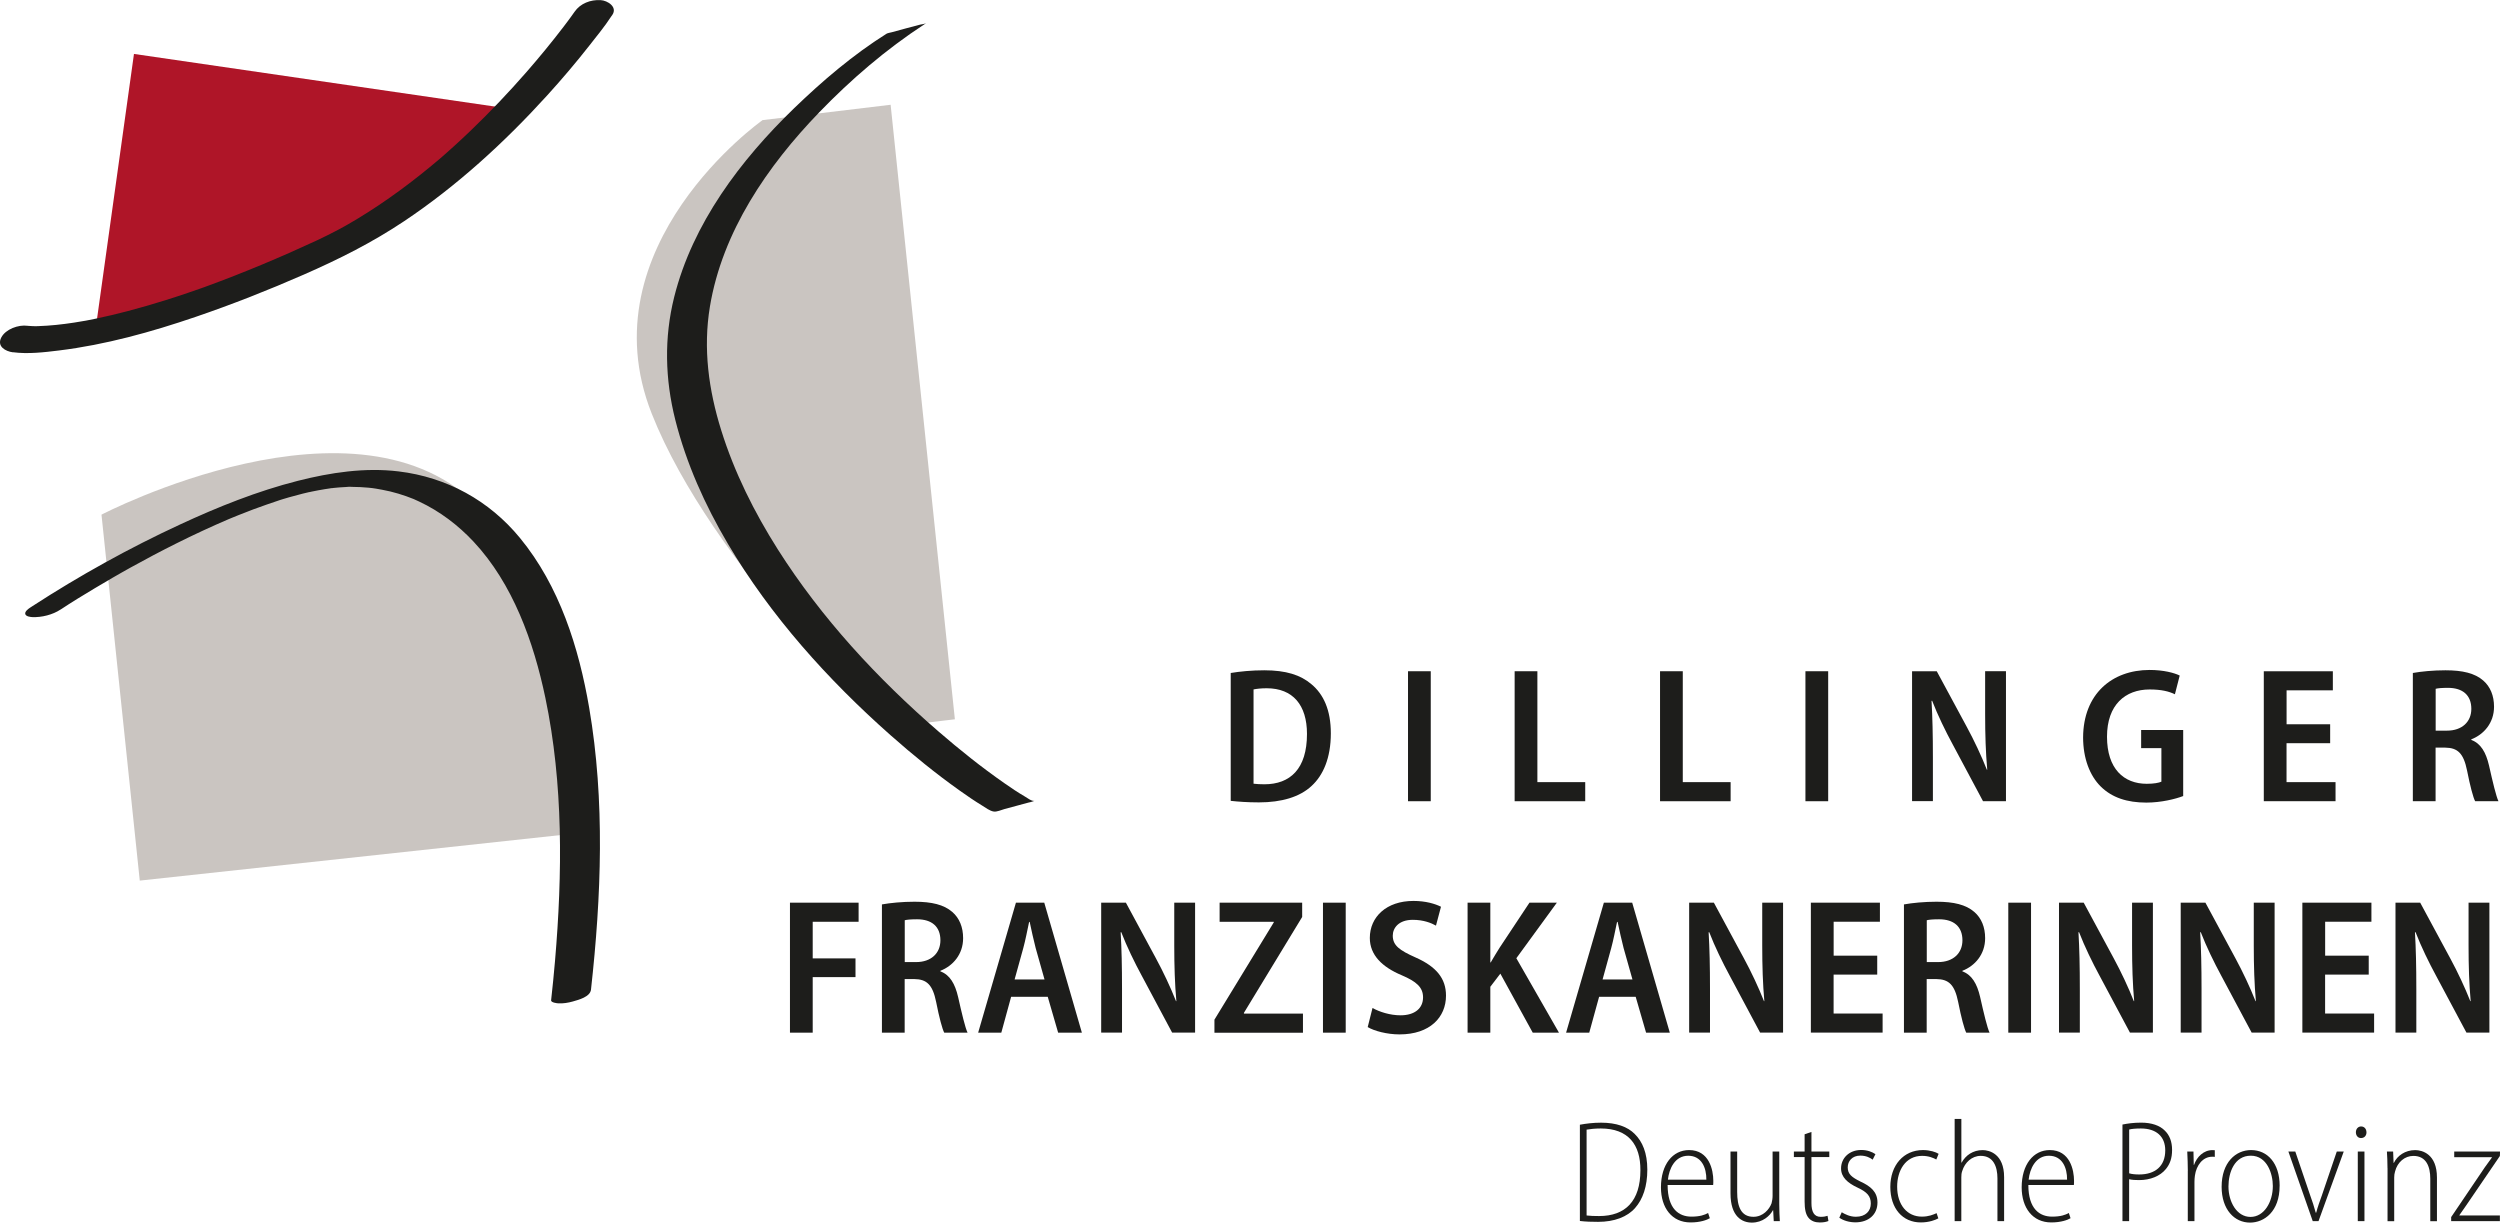 <svg xmlns="http://www.w3.org/2000/svg" id="Ebene_1" viewBox="0 0 603.51 295.14"><defs><style>.cls-1{fill:#1d1d1b;}.cls-1,.cls-2,.cls-3{stroke-width:0px;}.cls-2{fill:#af1528;}.cls-3{fill:#cac5c1;}</style></defs><path class="cls-1" d="M297.11,162.46c2.23-.37,5.07-.65,8.1-.65,5.21,0,8.75,1.12,11.36,3.35,2.93,2.42,4.7,6.24,4.7,11.87,0,5.96-1.86,10.15-4.66,12.71-2.84,2.65-7.22,3.96-12.71,3.96-2.84,0-5.12-.19-6.8-.37v-30.87ZM302.61,189.19c.7.09,1.68.14,2.61.14,6.24,0,10.29-3.72,10.29-12.15,0-6.98-3.4-11.03-9.73-11.03-1.4,0-2.47.14-3.17.28v22.77Z"></path><path class="cls-1" d="M345.39,162.04v31.38h-5.49v-31.38h5.49Z"></path><path class="cls-1" d="M365.64,162.04h5.49v26.77h11.55v4.61h-17.04v-31.38Z"></path><path class="cls-1" d="M400.74,162.04h5.49v26.77h11.55v4.61h-17.04v-31.38Z"></path><path class="cls-1" d="M441.33,162.04v31.38h-5.49v-31.38h5.49Z"></path><path class="cls-1" d="M461.58,193.42v-31.38h5.96l7.26,13.45c1.77,3.26,3.54,7.03,4.84,10.33h.09c-.37-4.14-.51-8.43-.51-13.45v-10.34h5.03v31.38h-5.54l-7.31-13.69c-1.77-3.26-3.63-7.08-4.98-10.57l-.14.05c.23,3.91.33,8.15.33,13.73v10.47h-5.03Z"></path><path class="cls-1" d="M527.03,192.17c-1.82.7-5.31,1.58-8.89,1.58-4.66,0-8.29-1.21-10.99-3.86-2.7-2.65-4.28-6.89-4.28-11.87.05-10.47,6.94-16.29,16.06-16.29,3.35,0,5.96.7,7.26,1.35l-1.16,4.52c-1.44-.7-3.26-1.16-6.1-1.16-5.87,0-10.29,3.68-10.29,11.41s4.05,11.36,9.59,11.36c1.72,0,2.93-.23,3.54-.51v-8.1h-4.89v-4.38h10.15v15.97Z"></path><path class="cls-1" d="M562.5,179.41h-10.52v9.4h11.83v4.61h-17.32v-31.38h16.67v4.61h-11.17v8.19h10.52v4.56Z"></path><path class="cls-1" d="M582.47,162.46c2.05-.37,4.93-.65,7.87-.65,4.14,0,7.08.7,9.12,2.47,1.72,1.49,2.61,3.68,2.61,6.33,0,3.91-2.47,6.7-5.49,7.87v.14c2.28.84,3.54,2.98,4.28,6.19.88,3.91,1.72,7.45,2.28,8.61h-5.63c-.47-.88-1.21-3.63-1.96-7.45-.84-4.1-2.23-5.45-5.26-5.49h-2.33v12.94h-5.49v-30.96ZM587.97,176.38h2.75c3.63,0,5.87-2.14,5.87-5.26,0-3.31-2.1-5.07-5.63-5.07-1.49,0-2.47.09-2.98.23v10.1Z"></path><path class="cls-1" d="M190.7,217.91h16.57v4.61h-11.08v8.84h10.33v4.52h-10.33v13.41h-5.49v-31.38Z"></path><path class="cls-1" d="M212.9,218.33c2.05-.37,4.93-.65,7.87-.65,4.14,0,7.08.7,9.12,2.47,1.72,1.49,2.61,3.68,2.61,6.33,0,3.91-2.47,6.7-5.49,7.87v.14c2.28.84,3.54,2.98,4.28,6.19.88,3.91,1.72,7.45,2.28,8.61h-5.63c-.47-.88-1.21-3.63-1.96-7.45-.84-4.1-2.23-5.45-5.26-5.49h-2.33v12.94h-5.49v-30.96ZM218.4,232.25h2.75c3.63,0,5.87-2.14,5.87-5.26,0-3.31-2.09-5.07-5.63-5.07-1.49,0-2.47.09-2.98.23v10.1Z"></path><path class="cls-1" d="M244.09,240.63l-2.37,8.66h-5.59l9.12-31.38h6.84l9.08,31.38h-5.73l-2.51-8.66h-8.85ZM252.15,236.44l-2.14-7.59c-.51-1.96-1.02-4.33-1.44-6.29h-.14c-.42,1.96-.88,4.38-1.4,6.29l-2.1,7.59h7.22Z"></path><path class="cls-1" d="M265.83,249.28v-31.38h5.96l7.26,13.45c1.77,3.26,3.54,7.03,4.84,10.33h.09c-.37-4.14-.51-8.43-.51-13.45v-10.33h5.03v31.38h-5.54l-7.31-13.69c-1.77-3.26-3.63-7.08-4.98-10.57l-.14.05c.23,3.91.33,8.15.33,13.73v10.47h-5.03Z"></path><path class="cls-1" d="M293.16,246.17l14.34-23.51v-.14h-13.08v-4.61h19.93v3.45l-14.06,23.14v.19h14.25v4.61h-21.37v-3.12Z"></path><path class="cls-1" d="M324.86,217.91v31.38h-5.49v-31.38h5.49Z"></path><path class="cls-1" d="M331.33,243.33c1.63.93,4.24,1.77,6.75,1.77,3.49,0,5.45-1.72,5.45-4.33,0-2.42-1.58-3.82-5.17-5.35-4.66-1.96-7.68-4.84-7.68-8.99,0-5.07,4-8.94,10.52-8.94,2.98,0,5.26.7,6.66,1.4l-1.21,4.56c-1.07-.61-2.98-1.4-5.59-1.4-3.4,0-4.84,1.96-4.84,3.82,0,2.37,1.63,3.54,5.49,5.26,5.03,2.23,7.36,5.07,7.36,9.22,0,5.21-3.86,9.36-11.22,9.36-3.03,0-6.15-.84-7.68-1.77l1.16-4.61Z"></path><path class="cls-1" d="M354.28,217.91h5.49v14.43h.09c.7-1.21,1.44-2.42,2.14-3.54l7.22-10.89h6.61l-9.78,13.41,10.29,17.97h-6.33l-7.82-14.25-2.42,3.17v11.08h-5.49v-31.38Z"></path><path class="cls-1" d="M386.03,240.63l-2.38,8.66h-5.59l9.12-31.38h6.84l9.08,31.38h-5.73l-2.51-8.66h-8.84ZM394.08,236.44l-2.14-7.59c-.51-1.96-1.02-4.33-1.44-6.29h-.14c-.42,1.96-.88,4.38-1.4,6.29l-2.09,7.59h7.22Z"></path><path class="cls-1" d="M407.77,249.28v-31.38h5.96l7.26,13.45c1.77,3.26,3.54,7.03,4.84,10.33h.09c-.37-4.14-.51-8.43-.51-13.45v-10.33h5.03v31.38h-5.54l-7.31-13.69c-1.77-3.26-3.63-7.08-4.98-10.57l-.14.05c.23,3.91.33,8.15.33,13.73v10.47h-5.03Z"></path><path class="cls-1" d="M453.16,235.27h-10.52v9.4h11.83v4.61h-17.32v-31.38h16.67v4.61h-11.17v8.19h10.52v4.56Z"></path><path class="cls-1" d="M459.62,218.33c2.05-.37,4.93-.65,7.87-.65,4.14,0,7.08.7,9.12,2.47,1.72,1.49,2.61,3.68,2.61,6.33,0,3.91-2.47,6.7-5.49,7.87v.14c2.28.84,3.54,2.98,4.28,6.19.88,3.91,1.72,7.45,2.28,8.61h-5.63c-.47-.88-1.21-3.63-1.96-7.45-.84-4.1-2.23-5.45-5.26-5.49h-2.33v12.94h-5.49v-30.96ZM465.12,232.25h2.75c3.63,0,5.87-2.14,5.87-5.26,0-3.31-2.1-5.07-5.63-5.07-1.49,0-2.47.09-2.98.23v10.1Z"></path><path class="cls-1" d="M490.3,217.91v31.38h-5.49v-31.38h5.49Z"></path><path class="cls-1" d="M497.05,249.28v-31.38h5.96l7.26,13.45c1.77,3.26,3.54,7.03,4.84,10.33h.09c-.37-4.14-.51-8.43-.51-13.45v-10.33h5.03v31.38h-5.54l-7.31-13.69c-1.77-3.26-3.63-7.08-4.98-10.57l-.14.05c.23,3.91.33,8.15.33,13.73v10.47h-5.03Z"></path><path class="cls-1" d="M526.43,249.28v-31.38h5.96l7.26,13.45c1.77,3.26,3.54,7.03,4.84,10.33h.09c-.37-4.14-.51-8.43-.51-13.45v-10.33h5.03v31.38h-5.54l-7.31-13.69c-1.77-3.26-3.63-7.08-4.98-10.57l-.14.05c.23,3.91.33,8.15.33,13.73v10.47h-5.03Z"></path><path class="cls-1" d="M571.81,235.27h-10.52v9.4h11.83v4.61h-17.32v-31.38h16.67v4.61h-11.17v8.19h10.52v4.56Z"></path><path class="cls-1" d="M578.28,249.28v-31.38h5.96l7.26,13.45c1.77,3.26,3.54,7.03,4.84,10.33h.09c-.37-4.14-.51-8.43-.51-13.45v-10.33h5.03v31.38h-5.54l-7.31-13.69c-1.77-3.26-3.63-7.08-4.98-10.57l-.14.05c.23,3.91.33,8.15.33,13.73v10.47h-5.03Z"></path><path class="cls-1" d="M381.4,271.51c1.54-.28,3.22-.49,5.11-.49,3.68,0,6.41.98,8.12,2.73,1.86,1.82,3.04,4.58,3.04,8.61s-1.08,7.14-2.94,9.24c-1.89,2.17-5.04,3.36-8.93,3.36-1.54,0-3.01-.04-4.41-.21v-23.24ZM383.01,293.42c.8.11,1.89.14,3.01.14,6.34,0,9.98-3.6,9.98-11.06.04-6.2-2.94-10.08-9.56-10.08-1.44,0-2.59.14-3.43.28v20.72Z"></path><path class="cls-1" d="M402.57,286.07c0,5.81,2.76,7.63,5.74,7.63,2.07,0,3.22-.42,4.03-.88l.42,1.26c-.7.42-2.28,1.02-4.66,1.02-4.48,0-7.14-3.5-7.14-8.47,0-5.53,2.83-9,6.79-9,4.87,0,5.85,4.83,5.85,7.42,0,.46,0,.7-.04,1.02h-10.99ZM411.92,284.78c.04-2.87-1.16-5.78-4.38-5.78s-4.62,3.15-4.9,5.78h9.28Z"></path><path class="cls-1" d="M429.52,290.66c0,1.61.07,2.91.14,4.13h-1.47l-.14-2.62h-.07c-.7,1.29-2.42,2.97-5.08,2.97-2.31,0-5.15-1.4-5.15-7.04v-10.12h1.61v9.77c0,3.47.91,5.99,3.92,5.99,2.35,0,3.85-1.82,4.38-3.26.14-.52.25-1.16.25-1.79v-10.71h1.61v12.67Z"></path><path class="cls-1" d="M437.29,273.26v4.73h4.31v1.33h-4.31v11.1c0,2.17.67,3.33,2.24,3.33.74,0,1.26-.11,1.65-.25l.21,1.26c-.53.21-1.16.35-2.1.35-1.12,0-2.07-.35-2.7-1.12-.7-.84-.95-2.14-.95-3.96v-10.71h-2.59v-1.33h2.59v-4.17l1.64-.56Z"></path><path class="cls-1" d="M444.61,292.65c.81.49,2,1.08,3.4,1.08,2.38,0,3.61-1.4,3.61-3.19s-.91-2.77-3.15-3.82c-2.49-1.16-4.03-2.56-4.03-4.66,0-2.45,1.93-4.45,4.87-4.45,1.47,0,2.63.46,3.43,1.01l-.67,1.33c-.59-.46-1.58-.98-2.98-.98-2,0-3.04,1.37-3.04,2.84,0,1.64.98,2.38,3.08,3.43,2.38,1.09,4.1,2.45,4.1,5.04,0,3.01-2.24,4.8-5.32,4.8-1.47,0-2.91-.42-3.89-1.12l.59-1.33Z"></path><path class="cls-1" d="M467.92,294.12c-.7.38-2.21.98-4.24.98-4.38,0-7.35-3.36-7.35-8.58s3.19-8.89,7.88-8.89c1.68,0,3.15.49,3.78.91l-.56,1.37c-.7-.38-1.82-.88-3.43-.88-4.06,0-6.02,3.61-6.02,7.42,0,4.45,2.45,7.25,5.95,7.25,1.65,0,2.73-.46,3.57-.84l.42,1.26Z"></path><path class="cls-1" d="M471.87,270.11h1.61v10.54h.07c.46-.84,1.19-1.65,2.03-2.17.88-.53,1.86-.84,3.04-.84,1.58,0,5.18.88,5.18,6.54v10.61h-1.61v-10.33c0-2.83-.98-5.43-4.03-5.43-2.13,0-3.85,1.58-4.48,3.68-.17.49-.21.95-.21,1.54v10.54h-1.61v-24.68Z"></path><path class="cls-1" d="M489.65,286.07c0,5.81,2.76,7.63,5.74,7.63,2.07,0,3.22-.42,4.03-.88l.42,1.26c-.7.42-2.28,1.02-4.66,1.02-4.48,0-7.14-3.5-7.14-8.47,0-5.53,2.83-9,6.79-9,4.87,0,5.85,4.83,5.85,7.42,0,.46,0,.7-.04,1.02h-10.99ZM499,284.78c.04-2.87-1.16-5.78-4.38-5.78s-4.62,3.15-4.9,5.78h9.28Z"></path><path class="cls-1" d="M512.37,271.47c1.23-.25,2.7-.46,4.52-.46,2.52,0,4.52.7,5.71,1.93,1.12,1.08,1.75,2.62,1.75,4.66s-.53,3.4-1.47,4.58c-1.4,1.75-3.82,2.7-6.48,2.7-.91,0-1.71-.04-2.42-.21v10.12h-1.61v-23.31ZM513.98,283.24c.67.21,1.5.28,2.45.28,3.82,0,6.27-2,6.27-5.81,0-3.4-2.21-5.29-5.88-5.29-1.29,0-2.28.1-2.83.25v10.57Z"></path><path class="cls-1" d="M528.15,282.68c0-1.54-.07-3.22-.14-4.69h1.5l.07,3.22h.07c.67-1.93,2.31-3.57,4.45-3.57.21,0,.38,0,.56.03v1.61c-.17-.04-.38-.04-.63-.04-2.28,0-3.82,2.07-4.17,4.55-.07.49-.11,1.02-.11,1.54v9.45h-1.61v-12.11Z"></path><path class="cls-1" d="M550.31,286.28c0,6.23-3.75,8.86-7.14,8.86-3.75,0-6.86-3.12-6.86-8.65,0-5.88,3.4-8.86,7.11-8.86,3.96,0,6.9,3.18,6.9,8.65ZM537.96,286.42c0,3.75,2.03,7.35,5.32,7.35s5.39-3.61,5.39-7.46c0-2.94-1.37-7.32-5.32-7.32s-5.39,4.06-5.39,7.42Z"></path><path class="cls-1" d="M554.09,277.98l3.57,10.5c.53,1.4.98,2.87,1.37,4.27h.11c.35-1.37.88-2.83,1.4-4.27l3.57-10.5h1.68l-6.09,16.8h-1.4l-5.88-16.8h1.68Z"></path><path class="cls-1" d="M571.28,273.33c0,.8-.49,1.4-1.33,1.4-.74,0-1.23-.6-1.23-1.4s.53-1.4,1.26-1.4c.8,0,1.29.63,1.29,1.4ZM569.18,294.79v-16.8h1.61v16.8h-1.61Z"></path><path class="cls-1" d="M576.35,281.98c0-1.71-.07-2.7-.14-3.99h1.5l.11,2.73h.07c.84-1.72,2.7-3.08,5.15-3.08,1.68,0,5.25.94,5.25,6.62v10.54h-1.61v-10.26c0-2.87-.94-5.5-4.09-5.5-2.07,0-3.85,1.51-4.41,3.75-.14.42-.21.94-.21,1.47v10.54h-1.61v-12.81Z"></path><path class="cls-1" d="M591.72,293.81l8.12-12.01c.56-.8,1.12-1.58,1.72-2.38v-.07h-9.1v-1.37h11.06l-.04,1.08-8.16,11.97c-.52.77-1.05,1.54-1.61,2.31v.07h9.77v1.37h-11.76v-.98Z"></path><path class="cls-2" d="M82.36,56.48c-24.74,15.23-59,20.93-59,20.93L32.34,13.02l89.22,13.01s-15.2,15.68-39.21,30.45Z"></path><path class="cls-3" d="M136.03,201.51l-102.29,11.07-9.24-88.34s62.04-32.35,91.35-1.52c25.36,26.67,20.17,78.79,20.17,78.79Z"></path><path class="cls-3" d="M230.52,173.64l-16.85,1.99s-41.87-39.21-56.33-75.75c-16.07-40.6,26.64-70.8,26.64-70.8l.08-.08,30.94-3.71,15.51,148.35Z"></path><path class="cls-1" d="M213.93,8.19c-8.01,5.05-15.41,11.35-22.2,17.91-12.96,12.54-24.54,27.85-28.98,45.61-2.46,9.86-2.21,19.84.27,29.66,2.66,10.53,7.16,20.55,12.68,29.88,10.32,17.46,24.14,32.83,39.29,46.24,5.33,4.71,10.86,9.22,16.66,13.34,1.79,1.27,3.6,2.52,5.48,3.66.78.48,1.83,1.29,2.77,1.42.78.11,1.83-.4,2.55-.59,1.95-.51,3.9-1.03,5.85-1.58.31-.09,1.14-.2,1.43-.43-.2.15-1.31.32-1.42.34-1.14.29-2.28.59-3.41.9s-2.27.61-3.4.93c-.39.11-1.09.17-1.4.41,0,0-.02.01-.03.02l1.4-.41h-.01c2.74-.72,5.49-1.44,8.23-2.17-.65.12-1.76-.74-2.27-1.04-1.7-.99-3.34-2.09-4.95-3.22-5.53-3.85-10.8-8.07-15.89-12.47-14.79-12.79-28.31-27.42-38.81-43.97-5.69-8.98-10.49-18.58-13.66-28.75-3.05-9.75-4.41-19.74-2.73-29.88,3-18.08,13.9-33.96,26.41-46.91,7.62-7.89,16.12-15.2,25.33-21.2.15-.1.3-.2.45-.29-.27.17-1.21.29-1.42.34-1.14.29-2.28.59-3.41.9s-2.27.61-3.4.93c-.42.12-1.03.18-1.4.41h0Z"></path><path class="cls-1" d="M3.13,85.03c3.6.48,7.5.02,11.08-.42,11.26-1.38,22.32-4.46,33.03-8.12,8.85-3.02,17.56-6.46,26.12-10.21s16.53-7.76,24.18-12.87c12.78-8.54,24.27-19.06,34.59-30.42,3.55-3.91,6.97-7.94,10.23-12.1,1.79-2.28,3.66-4.56,5.24-6.99.06-.1.14-.2.21-.29,1.33-1.93-1.15-3.49-2.81-3.58-2.44-.14-4.91.79-6.31,2.83-.27.39-.54.77-.81,1.14-.13.19-.27.37-.41.56-.08.11-.17.23-.25.34-.4.55-.02.03.22-.29-.46.61-.92,1.23-1.38,1.83-2.85,3.73-5.83,7.35-8.91,10.89-4.33,4.96-8.87,9.74-13.63,14.3-1.31,1.26-2.65,2.5-3.99,3.72-.69.62-1.38,1.25-2.08,1.86-.35.31-.71.62-1.06.93-.18.15-.36.31-.54.46-.09.07-.84.71-.39.33.43-.36-.15.13-.26.21-.18.15-.37.31-.55.46-.37.31-.74.61-1.11.92-.79.65-1.59,1.29-2.4,1.93-1.53,1.21-3.09,2.4-4.66,3.55-3.3,2.42-6.7,4.7-10.2,6.82-.85.52-1.72,1.02-2.58,1.52.82-.48-.06.03-.4.22-.49.27-.99.54-1.48.81-1.82.97-3.66,1.89-5.53,2.76-8.64,4-17.44,7.7-26.38,10.97-.47.17-.95.32-1.41.51.01,0,.93-.33.39-.14-.23.08-.46.16-.69.24-.95.34-1.9.67-2.86.99-1.74.59-3.49,1.17-5.25,1.72-3.05.96-6.12,1.85-9.22,2.67-2.57.68-5.16,1.29-7.77,1.84-.56.12-1.13.23-1.7.34-.27.05-.54.11-.82.16-.13.03-.27.05-.4.07-.81.15.5-.09.62-.11-.98.16-1.96.34-2.94.49-2.88.44-5.78.76-8.7.85-.24,0-.47.01-.71.02-.97.02,1.49,0,.49,0-.34,0-.67,0-1.01-.02-.39-.01-.78-.05-1.17-.07-.05,0-.09,0-.14-.02-2.17-.29-5.25.8-6.31,2.83-1.12,2.14.99,3.34,2.81,3.58h0Z"></path><path class="cls-1" d="M14.64,147.14c2.7-1.79,5.47-3.48,8.25-5.14,1.41-.85,2.83-1.68,4.26-2.51.79-.46,1.59-.91,2.39-1.37.38-.21.76-.43,1.14-.64.61-.34-.13.07-.21.12.31-.19.63-.35.94-.53,3.68-2.04,7.4-4.01,11.17-5.89,4.2-2.1,8.45-4.07,12.77-5.92,1-.43-.71.29-.06.03.25-.1.5-.21.75-.31.5-.21,1-.41,1.5-.61,1.2-.48,2.41-.96,3.62-1.41,2.15-.81,4.32-1.53,6.49-2.27.69-.23-1.26.39-.22.07.3-.09.6-.18.9-.28.5-.15.99-.3,1.49-.44,1.08-.31,2.16-.6,3.25-.87.49-.12.97-.24,1.46-.35.33-.08,1.39-.24-.13.03.29-.05.58-.12.87-.18,1.04-.21,2.08-.41,3.13-.58.47-.07.93-.14,1.4-.21.34-.05,1.22-.01-.09,0,.18,0,.37-.04.55-.06,1.07-.12,2.15-.2,3.22-.25.39-.02.86-.1,1.24-.04-1.28-.21-.31,0,.1,0,.72,0,1.45.03,2.17.06.65.03,1.3.08,1.95.14.31.03.61.06.92.1.27.03,1.53.24.44.05,1.32.24,2.64.45,3.94.77s2.57.7,3.82,1.14c.57.2,1.13.41,1.69.64.17.07.34.14.5.21-.52-.22-.2-.08-.09-.03.36.16.72.32,1.07.49,4.95,2.33,9.37,5.68,13.1,9.67,9.47,10.13,14.49,24.17,17.32,37.68,4.35,20.8,4.13,42.47,2.33,63.54-.27,3.16-.59,6.33-.94,9.48-.06.58,1.53.73,1.71.74,1.13.08,2.45-.14,3.53-.45,1.4-.4,4.2-1.11,4.39-2.87,2.49-22.48,3.4-45.58-.43-67.98-2.5-14.6-7.18-29.45-16.72-41.05-7.43-9.04-17.68-14.66-29.29-16.06-8.15-.99-16.42.27-24.32,2.27-9.79,2.49-19.25,6.28-28.39,10.52-12.33,5.71-24.33,12.36-35.73,19.76-.19.13-.39.25-.58.38-.36.24-1.27.89-1.11,1.5s1.28.72,1.71.74c2.25.1,4.92-.57,6.81-1.83h0Z"></path></svg>